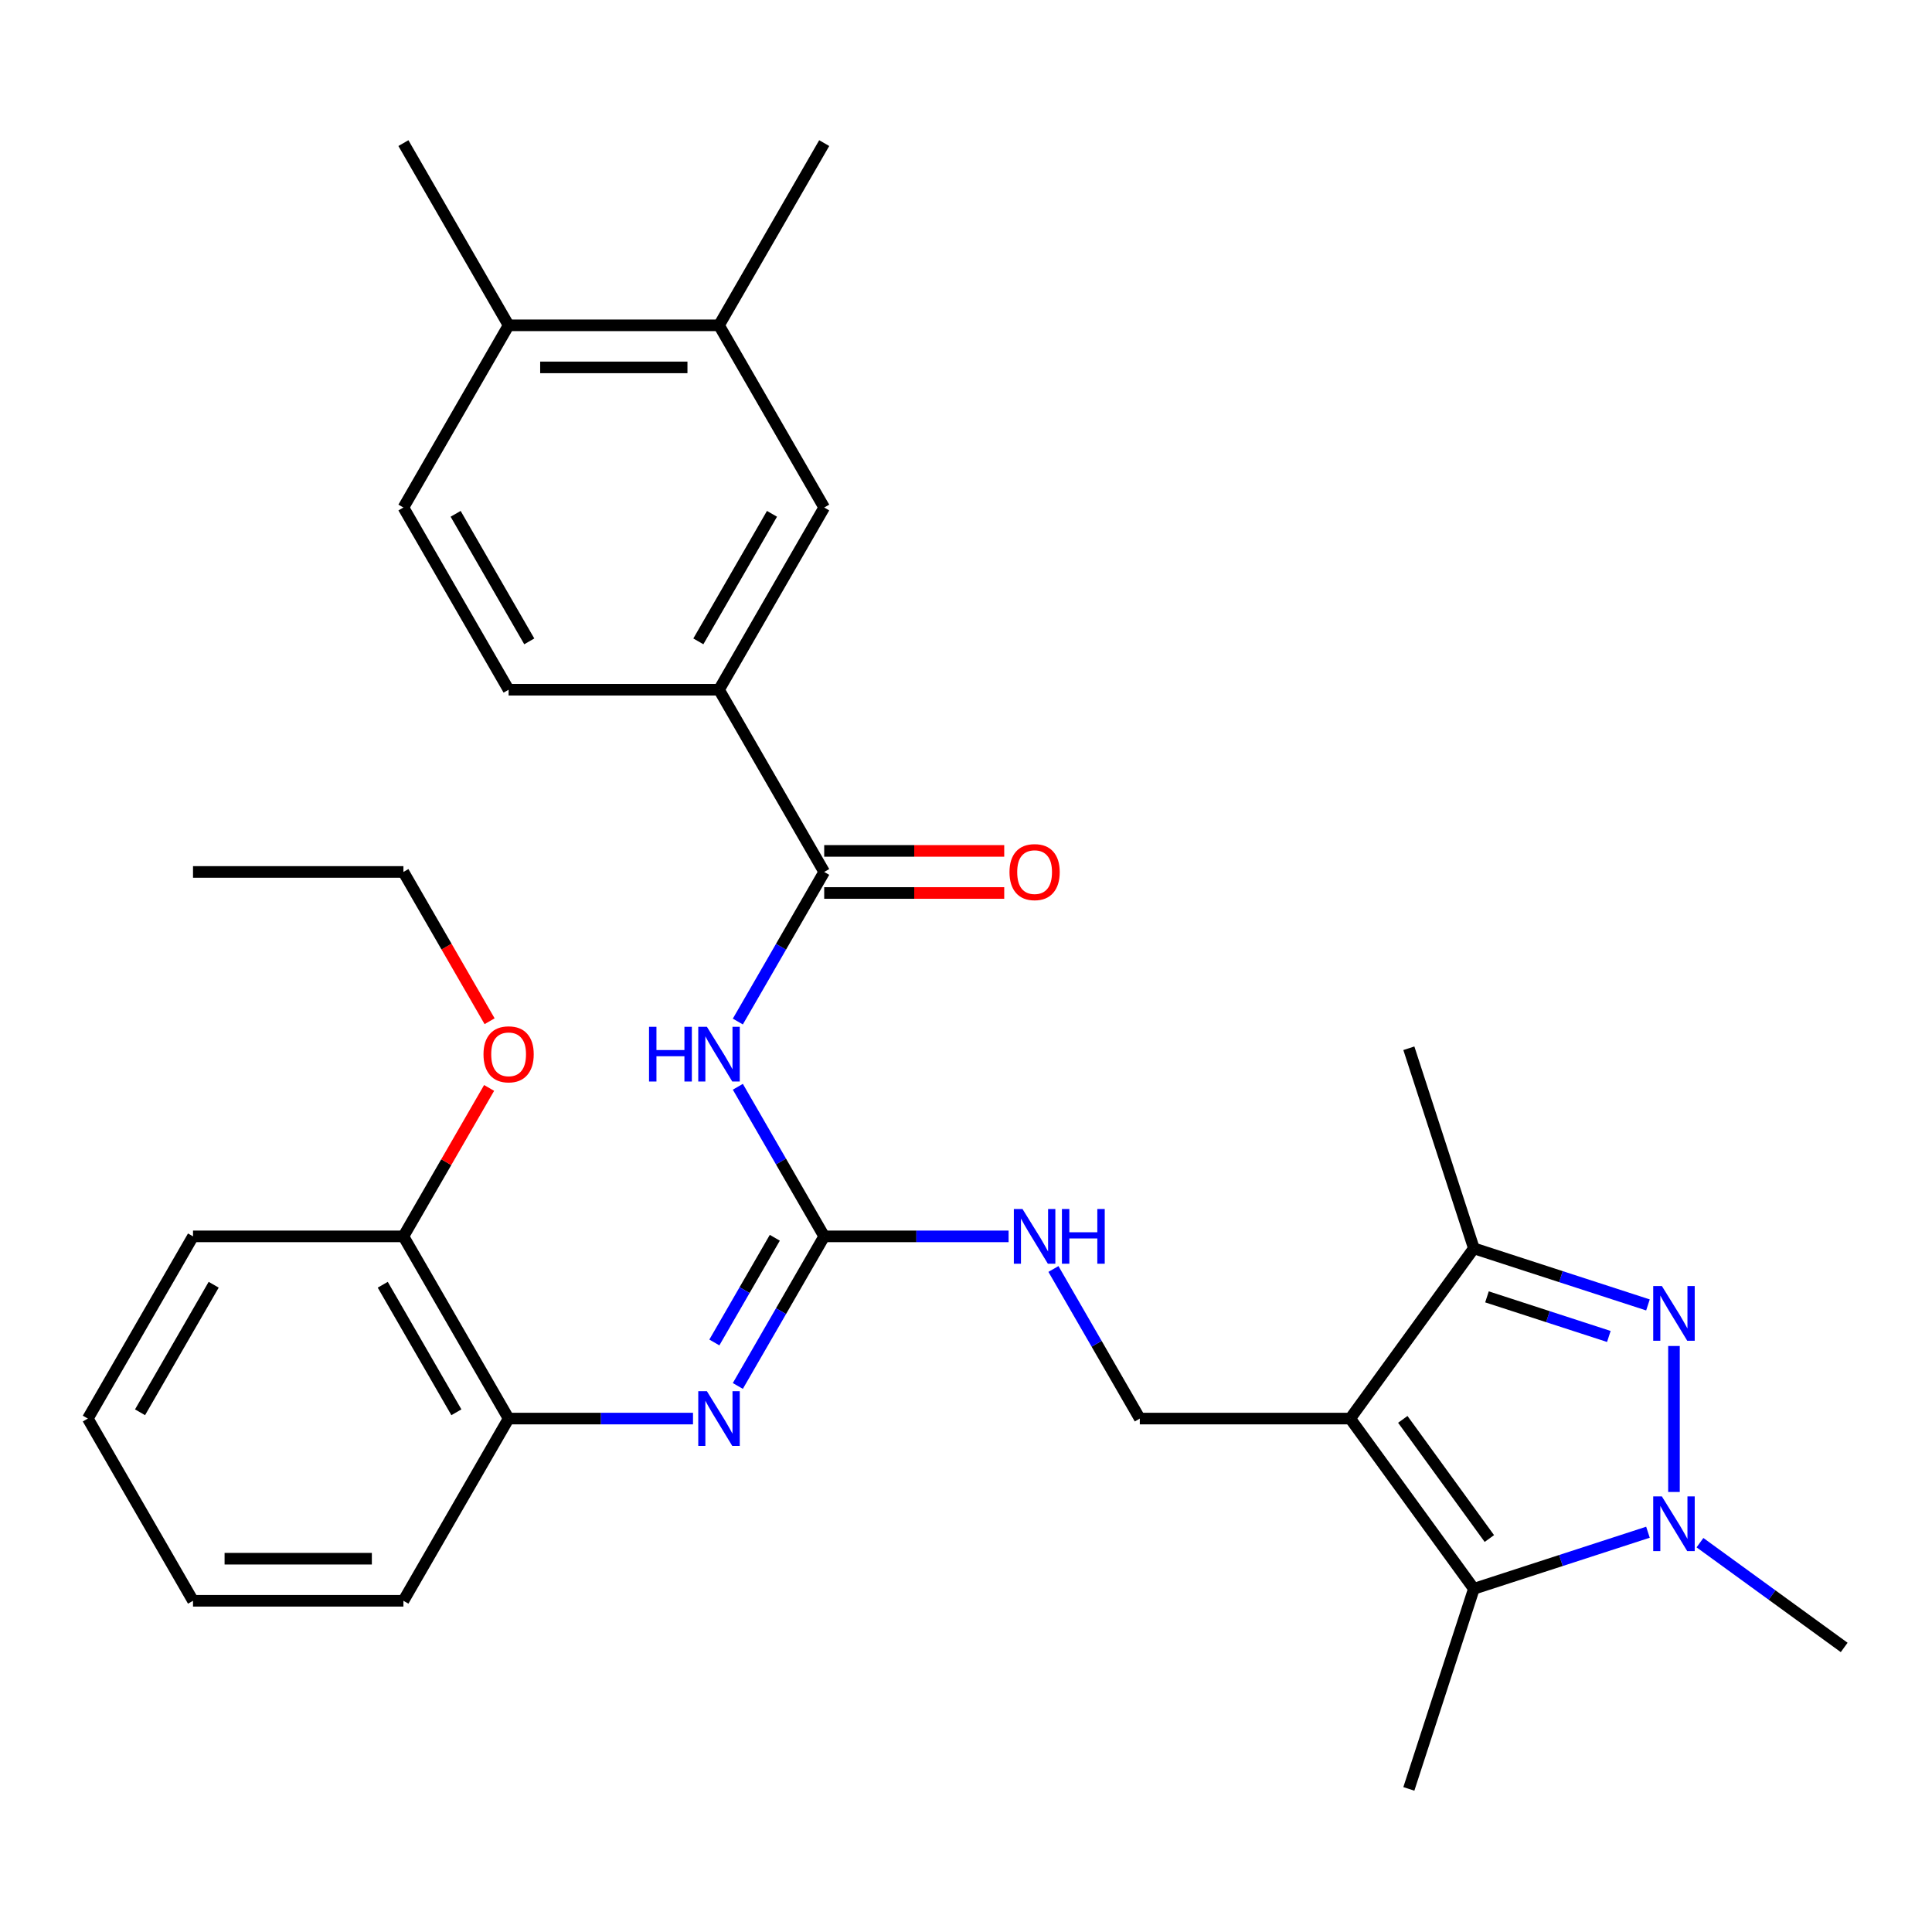<?xml version='1.0' encoding='iso-8859-1'?>
<svg version='1.1' baseProfile='full'
              xmlns='http://www.w3.org/2000/svg'
                      xmlns:rdkit='http://www.rdkit.org/xml'
                      xmlns:xlink='http://www.w3.org/1999/xlink'
                  xml:space='preserve'
width='1000px' height='1000px' viewBox='0 0 1000 1000'>
<!-- END OF HEADER -->
<rect style='opacity:1.0;fill:#FFFFFF;stroke:none' width='1000' height='1000' x='0' y='0'> </rect>
<path class='bond-2' d='M 698.861,734.252 L 762.872,822.355' style='fill:none;fill-rule:evenodd;stroke:#000000;stroke-width:6px;stroke-linecap:butt;stroke-linejoin:miter;stroke-opacity:1' />
<path class='bond-2' d='M 726.083,734.665 L 770.891,796.337' style='fill:none;fill-rule:evenodd;stroke:#000000;stroke-width:6px;stroke-linecap:butt;stroke-linejoin:miter;stroke-opacity:1' />
<path class='bond-3' d='M 698.861,734.252 L 762.872,646.149' style='fill:none;fill-rule:evenodd;stroke:#000000;stroke-width:6px;stroke-linecap:butt;stroke-linejoin:miter;stroke-opacity:1' />
<path class='bond-8' d='M 698.861,734.252 L 589.96,734.252' style='fill:none;fill-rule:evenodd;stroke:#000000;stroke-width:6px;stroke-linecap:butt;stroke-linejoin:miter;stroke-opacity:1' />
<path class='bond-0' d='M 852.98,675.427 L 807.926,660.788' style='fill:none;fill-rule:evenodd;stroke:#0000FF;stroke-width:6px;stroke-linecap:butt;stroke-linejoin:miter;stroke-opacity:1' />
<path class='bond-0' d='M 807.926,660.788 L 762.872,646.149' style='fill:none;fill-rule:evenodd;stroke:#000000;stroke-width:6px;stroke-linecap:butt;stroke-linejoin:miter;stroke-opacity:1' />
<path class='bond-0' d='M 832.733,691.75 L 801.195,681.502' style='fill:none;fill-rule:evenodd;stroke:#0000FF;stroke-width:6px;stroke-linecap:butt;stroke-linejoin:miter;stroke-opacity:1' />
<path class='bond-0' d='M 801.195,681.502 L 769.657,671.255' style='fill:none;fill-rule:evenodd;stroke:#000000;stroke-width:6px;stroke-linecap:butt;stroke-linejoin:miter;stroke-opacity:1' />
<path class='bond-31' d='M 866.443,696.684 L 866.443,772.242' style='fill:none;fill-rule:evenodd;stroke:#0000FF;stroke-width:6px;stroke-linecap:butt;stroke-linejoin:miter;stroke-opacity:1' />
<path class='bond-1' d='M 852.98,793.077 L 807.926,807.716' style='fill:none;fill-rule:evenodd;stroke:#0000FF;stroke-width:6px;stroke-linecap:butt;stroke-linejoin:miter;stroke-opacity:1' />
<path class='bond-1' d='M 807.926,807.716 L 762.872,822.355' style='fill:none;fill-rule:evenodd;stroke:#000000;stroke-width:6px;stroke-linecap:butt;stroke-linejoin:miter;stroke-opacity:1' />
<path class='bond-19' d='M 879.905,798.484 L 917.225,825.598' style='fill:none;fill-rule:evenodd;stroke:#0000FF;stroke-width:6px;stroke-linecap:butt;stroke-linejoin:miter;stroke-opacity:1' />
<path class='bond-19' d='M 917.225,825.598 L 954.545,852.713' style='fill:none;fill-rule:evenodd;stroke:#000000;stroke-width:6px;stroke-linecap:butt;stroke-linejoin:miter;stroke-opacity:1' />
<path class='bond-20' d='M 762.872,822.355 L 729.219,925.926' style='fill:none;fill-rule:evenodd;stroke:#000000;stroke-width:6px;stroke-linecap:butt;stroke-linejoin:miter;stroke-opacity:1' />
<path class='bond-21' d='M 762.872,646.149 L 729.219,542.578' style='fill:none;fill-rule:evenodd;stroke:#000000;stroke-width:6px;stroke-linecap:butt;stroke-linejoin:miter;stroke-opacity:1' />
<path class='bond-4' d='M 381.905,562.512 L 404.257,601.227' style='fill:none;fill-rule:evenodd;stroke:#0000FF;stroke-width:6px;stroke-linecap:butt;stroke-linejoin:miter;stroke-opacity:1' />
<path class='bond-4' d='M 404.257,601.227 L 426.608,639.941' style='fill:none;fill-rule:evenodd;stroke:#000000;stroke-width:6px;stroke-linecap:butt;stroke-linejoin:miter;stroke-opacity:1' />
<path class='bond-6' d='M 381.905,528.747 L 404.257,490.033' style='fill:none;fill-rule:evenodd;stroke:#0000FF;stroke-width:6px;stroke-linecap:butt;stroke-linejoin:miter;stroke-opacity:1' />
<path class='bond-6' d='M 404.257,490.033 L 426.608,451.319' style='fill:none;fill-rule:evenodd;stroke:#000000;stroke-width:6px;stroke-linecap:butt;stroke-linejoin:miter;stroke-opacity:1' />
<path class='bond-5' d='M 426.608,639.941 L 474.328,639.941' style='fill:none;fill-rule:evenodd;stroke:#000000;stroke-width:6px;stroke-linecap:butt;stroke-linejoin:miter;stroke-opacity:1' />
<path class='bond-5' d='M 474.328,639.941 L 522.047,639.941' style='fill:none;fill-rule:evenodd;stroke:#0000FF;stroke-width:6px;stroke-linecap:butt;stroke-linejoin:miter;stroke-opacity:1' />
<path class='bond-7' d='M 426.608,639.941 L 404.257,678.655' style='fill:none;fill-rule:evenodd;stroke:#000000;stroke-width:6px;stroke-linecap:butt;stroke-linejoin:miter;stroke-opacity:1' />
<path class='bond-7' d='M 404.257,678.655 L 381.905,717.369' style='fill:none;fill-rule:evenodd;stroke:#0000FF;stroke-width:6px;stroke-linecap:butt;stroke-linejoin:miter;stroke-opacity:1' />
<path class='bond-7' d='M 401.041,640.665 L 385.394,667.765' style='fill:none;fill-rule:evenodd;stroke:#000000;stroke-width:6px;stroke-linecap:butt;stroke-linejoin:miter;stroke-opacity:1' />
<path class='bond-7' d='M 385.394,667.765 L 369.748,694.865' style='fill:none;fill-rule:evenodd;stroke:#0000FF;stroke-width:6px;stroke-linecap:butt;stroke-linejoin:miter;stroke-opacity:1' />
<path class='bond-9' d='M 426.608,451.319 L 372.158,357.007' style='fill:none;fill-rule:evenodd;stroke:#000000;stroke-width:6px;stroke-linecap:butt;stroke-linejoin:miter;stroke-opacity:1' />
<path class='bond-14' d='M 426.608,462.209 L 473.198,462.209' style='fill:none;fill-rule:evenodd;stroke:#000000;stroke-width:6px;stroke-linecap:butt;stroke-linejoin:miter;stroke-opacity:1' />
<path class='bond-14' d='M 473.198,462.209 L 519.787,462.209' style='fill:none;fill-rule:evenodd;stroke:#FF0000;stroke-width:6px;stroke-linecap:butt;stroke-linejoin:miter;stroke-opacity:1' />
<path class='bond-14' d='M 426.608,440.428 L 473.198,440.428' style='fill:none;fill-rule:evenodd;stroke:#000000;stroke-width:6px;stroke-linecap:butt;stroke-linejoin:miter;stroke-opacity:1' />
<path class='bond-14' d='M 473.198,440.428 L 519.787,440.428' style='fill:none;fill-rule:evenodd;stroke:#FF0000;stroke-width:6px;stroke-linecap:butt;stroke-linejoin:miter;stroke-opacity:1' />
<path class='bond-11' d='M 358.695,734.252 L 310.976,734.252' style='fill:none;fill-rule:evenodd;stroke:#0000FF;stroke-width:6px;stroke-linecap:butt;stroke-linejoin:miter;stroke-opacity:1' />
<path class='bond-11' d='M 310.976,734.252 L 263.257,734.252' style='fill:none;fill-rule:evenodd;stroke:#000000;stroke-width:6px;stroke-linecap:butt;stroke-linejoin:miter;stroke-opacity:1' />
<path class='bond-10' d='M 589.96,734.252 L 567.608,695.538' style='fill:none;fill-rule:evenodd;stroke:#000000;stroke-width:6px;stroke-linecap:butt;stroke-linejoin:miter;stroke-opacity:1' />
<path class='bond-10' d='M 567.608,695.538 L 545.257,656.823' style='fill:none;fill-rule:evenodd;stroke:#0000FF;stroke-width:6px;stroke-linecap:butt;stroke-linejoin:miter;stroke-opacity:1' />
<path class='bond-12' d='M 372.158,357.007 L 426.608,262.696' style='fill:none;fill-rule:evenodd;stroke:#000000;stroke-width:6px;stroke-linecap:butt;stroke-linejoin:miter;stroke-opacity:1' />
<path class='bond-12' d='M 361.463,331.971 L 399.579,265.953' style='fill:none;fill-rule:evenodd;stroke:#000000;stroke-width:6px;stroke-linecap:butt;stroke-linejoin:miter;stroke-opacity:1' />
<path class='bond-16' d='M 372.158,357.007 L 263.257,357.007' style='fill:none;fill-rule:evenodd;stroke:#000000;stroke-width:6px;stroke-linecap:butt;stroke-linejoin:miter;stroke-opacity:1' />
<path class='bond-17' d='M 263.257,734.252 L 208.806,639.941' style='fill:none;fill-rule:evenodd;stroke:#000000;stroke-width:6px;stroke-linecap:butt;stroke-linejoin:miter;stroke-opacity:1' />
<path class='bond-17' d='M 236.227,730.995 L 198.112,664.978' style='fill:none;fill-rule:evenodd;stroke:#000000;stroke-width:6px;stroke-linecap:butt;stroke-linejoin:miter;stroke-opacity:1' />
<path class='bond-23' d='M 263.257,734.252 L 208.806,828.563' style='fill:none;fill-rule:evenodd;stroke:#000000;stroke-width:6px;stroke-linecap:butt;stroke-linejoin:miter;stroke-opacity:1' />
<path class='bond-13' d='M 426.608,262.696 L 372.158,168.385' style='fill:none;fill-rule:evenodd;stroke:#000000;stroke-width:6px;stroke-linecap:butt;stroke-linejoin:miter;stroke-opacity:1' />
<path class='bond-24' d='M 372.158,168.385 L 426.608,74.074' style='fill:none;fill-rule:evenodd;stroke:#000000;stroke-width:6px;stroke-linecap:butt;stroke-linejoin:miter;stroke-opacity:1' />
<path class='bond-33' d='M 372.158,168.385 L 263.257,168.385' style='fill:none;fill-rule:evenodd;stroke:#000000;stroke-width:6px;stroke-linecap:butt;stroke-linejoin:miter;stroke-opacity:1' />
<path class='bond-33' d='M 355.823,190.165 L 279.592,190.165' style='fill:none;fill-rule:evenodd;stroke:#000000;stroke-width:6px;stroke-linecap:butt;stroke-linejoin:miter;stroke-opacity:1' />
<path class='bond-15' d='M 263.257,168.385 L 208.806,262.696' style='fill:none;fill-rule:evenodd;stroke:#000000;stroke-width:6px;stroke-linecap:butt;stroke-linejoin:miter;stroke-opacity:1' />
<path class='bond-25' d='M 263.257,168.385 L 208.806,74.074' style='fill:none;fill-rule:evenodd;stroke:#000000;stroke-width:6px;stroke-linecap:butt;stroke-linejoin:miter;stroke-opacity:1' />
<path class='bond-18' d='M 263.257,357.007 L 208.806,262.696' style='fill:none;fill-rule:evenodd;stroke:#000000;stroke-width:6px;stroke-linecap:butt;stroke-linejoin:miter;stroke-opacity:1' />
<path class='bond-18' d='M 273.951,331.971 L 235.836,265.953' style='fill:none;fill-rule:evenodd;stroke:#000000;stroke-width:6px;stroke-linecap:butt;stroke-linejoin:miter;stroke-opacity:1' />
<path class='bond-22' d='M 208.806,639.941 L 230.985,601.527' style='fill:none;fill-rule:evenodd;stroke:#000000;stroke-width:6px;stroke-linecap:butt;stroke-linejoin:miter;stroke-opacity:1' />
<path class='bond-22' d='M 230.985,601.527 L 253.163,563.112' style='fill:none;fill-rule:evenodd;stroke:#FF0000;stroke-width:6px;stroke-linecap:butt;stroke-linejoin:miter;stroke-opacity:1' />
<path class='bond-26' d='M 208.806,639.941 L 99.905,639.941' style='fill:none;fill-rule:evenodd;stroke:#000000;stroke-width:6px;stroke-linecap:butt;stroke-linejoin:miter;stroke-opacity:1' />
<path class='bond-27' d='M 253.417,528.587 L 231.112,489.953' style='fill:none;fill-rule:evenodd;stroke:#FF0000;stroke-width:6px;stroke-linecap:butt;stroke-linejoin:miter;stroke-opacity:1' />
<path class='bond-27' d='M 231.112,489.953 L 208.806,451.319' style='fill:none;fill-rule:evenodd;stroke:#000000;stroke-width:6px;stroke-linecap:butt;stroke-linejoin:miter;stroke-opacity:1' />
<path class='bond-29' d='M 208.806,828.563 L 99.905,828.563' style='fill:none;fill-rule:evenodd;stroke:#000000;stroke-width:6px;stroke-linecap:butt;stroke-linejoin:miter;stroke-opacity:1' />
<path class='bond-29' d='M 192.471,806.783 L 116.24,806.783' style='fill:none;fill-rule:evenodd;stroke:#000000;stroke-width:6px;stroke-linecap:butt;stroke-linejoin:miter;stroke-opacity:1' />
<path class='bond-32' d='M 99.905,639.941 L 45.455,734.252' style='fill:none;fill-rule:evenodd;stroke:#000000;stroke-width:6px;stroke-linecap:butt;stroke-linejoin:miter;stroke-opacity:1' />
<path class='bond-32' d='M 110.6,664.978 L 72.484,730.995' style='fill:none;fill-rule:evenodd;stroke:#000000;stroke-width:6px;stroke-linecap:butt;stroke-linejoin:miter;stroke-opacity:1' />
<path class='bond-28' d='M 208.806,451.319 L 99.905,451.319' style='fill:none;fill-rule:evenodd;stroke:#000000;stroke-width:6px;stroke-linecap:butt;stroke-linejoin:miter;stroke-opacity:1' />
<path class='bond-30' d='M 99.905,828.563 L 45.455,734.252' style='fill:none;fill-rule:evenodd;stroke:#000000;stroke-width:6px;stroke-linecap:butt;stroke-linejoin:miter;stroke-opacity:1' />
<path  class='atom-1' d='M 860.183 665.641
L 869.463 680.641
Q 870.383 682.121, 871.863 684.801
Q 873.343 687.481, 873.423 687.641
L 873.423 665.641
L 877.183 665.641
L 877.183 693.961
L 873.303 693.961
L 863.343 677.561
Q 862.183 675.641, 860.943 673.441
Q 859.743 671.241, 859.383 670.561
L 859.383 693.961
L 855.703 693.961
L 855.703 665.641
L 860.183 665.641
' fill='#0000FF'/>
<path  class='atom-2' d='M 860.183 774.542
L 869.463 789.542
Q 870.383 791.022, 871.863 793.702
Q 873.343 796.382, 873.423 796.542
L 873.423 774.542
L 877.183 774.542
L 877.183 802.862
L 873.303 802.862
L 863.343 786.462
Q 862.183 784.542, 860.943 782.342
Q 859.743 780.142, 859.383 779.462
L 859.383 802.862
L 855.703 802.862
L 855.703 774.542
L 860.183 774.542
' fill='#0000FF'/>
<path  class='atom-5' d='M 335.938 531.47
L 339.778 531.47
L 339.778 543.51
L 354.258 543.51
L 354.258 531.47
L 358.098 531.47
L 358.098 559.79
L 354.258 559.79
L 354.258 546.71
L 339.778 546.71
L 339.778 559.79
L 335.938 559.79
L 335.938 531.47
' fill='#0000FF'/>
<path  class='atom-5' d='M 365.898 531.47
L 375.178 546.47
Q 376.098 547.95, 377.578 550.63
Q 379.058 553.31, 379.138 553.47
L 379.138 531.47
L 382.898 531.47
L 382.898 559.79
L 379.018 559.79
L 369.058 543.39
Q 367.898 541.47, 366.658 539.27
Q 365.458 537.07, 365.098 536.39
L 365.098 559.79
L 361.418 559.79
L 361.418 531.47
L 365.898 531.47
' fill='#0000FF'/>
<path  class='atom-8' d='M 365.898 720.092
L 375.178 735.092
Q 376.098 736.572, 377.578 739.252
Q 379.058 741.932, 379.138 742.092
L 379.138 720.092
L 382.898 720.092
L 382.898 748.412
L 379.018 748.412
L 369.058 732.012
Q 367.898 730.092, 366.658 727.892
Q 365.458 725.692, 365.098 725.012
L 365.098 748.412
L 361.418 748.412
L 361.418 720.092
L 365.898 720.092
' fill='#0000FF'/>
<path  class='atom-11' d='M 529.249 625.781
L 538.529 640.781
Q 539.449 642.261, 540.929 644.941
Q 542.409 647.621, 542.489 647.781
L 542.489 625.781
L 546.249 625.781
L 546.249 654.101
L 542.369 654.101
L 532.409 637.701
Q 531.249 635.781, 530.009 633.581
Q 528.809 631.381, 528.449 630.701
L 528.449 654.101
L 524.769 654.101
L 524.769 625.781
L 529.249 625.781
' fill='#0000FF'/>
<path  class='atom-11' d='M 549.649 625.781
L 553.489 625.781
L 553.489 637.821
L 567.969 637.821
L 567.969 625.781
L 571.809 625.781
L 571.809 654.101
L 567.969 654.101
L 567.969 641.021
L 553.489 641.021
L 553.489 654.101
L 549.649 654.101
L 549.649 625.781
' fill='#0000FF'/>
<path  class='atom-15' d='M 522.509 451.399
Q 522.509 444.599, 525.869 440.799
Q 529.229 436.999, 535.509 436.999
Q 541.789 436.999, 545.149 440.799
Q 548.509 444.599, 548.509 451.399
Q 548.509 458.279, 545.109 462.199
Q 541.709 466.079, 535.509 466.079
Q 529.269 466.079, 525.869 462.199
Q 522.509 458.319, 522.509 451.399
M 535.509 462.879
Q 539.829 462.879, 542.149 459.999
Q 544.509 457.079, 544.509 451.399
Q 544.509 445.839, 542.149 443.039
Q 539.829 440.199, 535.509 440.199
Q 531.189 440.199, 528.829 442.999
Q 526.509 445.799, 526.509 451.399
Q 526.509 457.119, 528.829 459.999
Q 531.189 462.879, 535.509 462.879
' fill='#FF0000'/>
<path  class='atom-23' d='M 250.257 545.71
Q 250.257 538.91, 253.617 535.11
Q 256.977 531.31, 263.257 531.31
Q 269.537 531.31, 272.897 535.11
Q 276.257 538.91, 276.257 545.71
Q 276.257 552.59, 272.857 556.51
Q 269.457 560.39, 263.257 560.39
Q 257.017 560.39, 253.617 556.51
Q 250.257 552.63, 250.257 545.71
M 263.257 557.19
Q 267.577 557.19, 269.897 554.31
Q 272.257 551.39, 272.257 545.71
Q 272.257 540.15, 269.897 537.35
Q 267.577 534.51, 263.257 534.51
Q 258.937 534.51, 256.577 537.31
Q 254.257 540.11, 254.257 545.71
Q 254.257 551.43, 256.577 554.31
Q 258.937 557.19, 263.257 557.19
' fill='#FF0000'/>
</svg>
